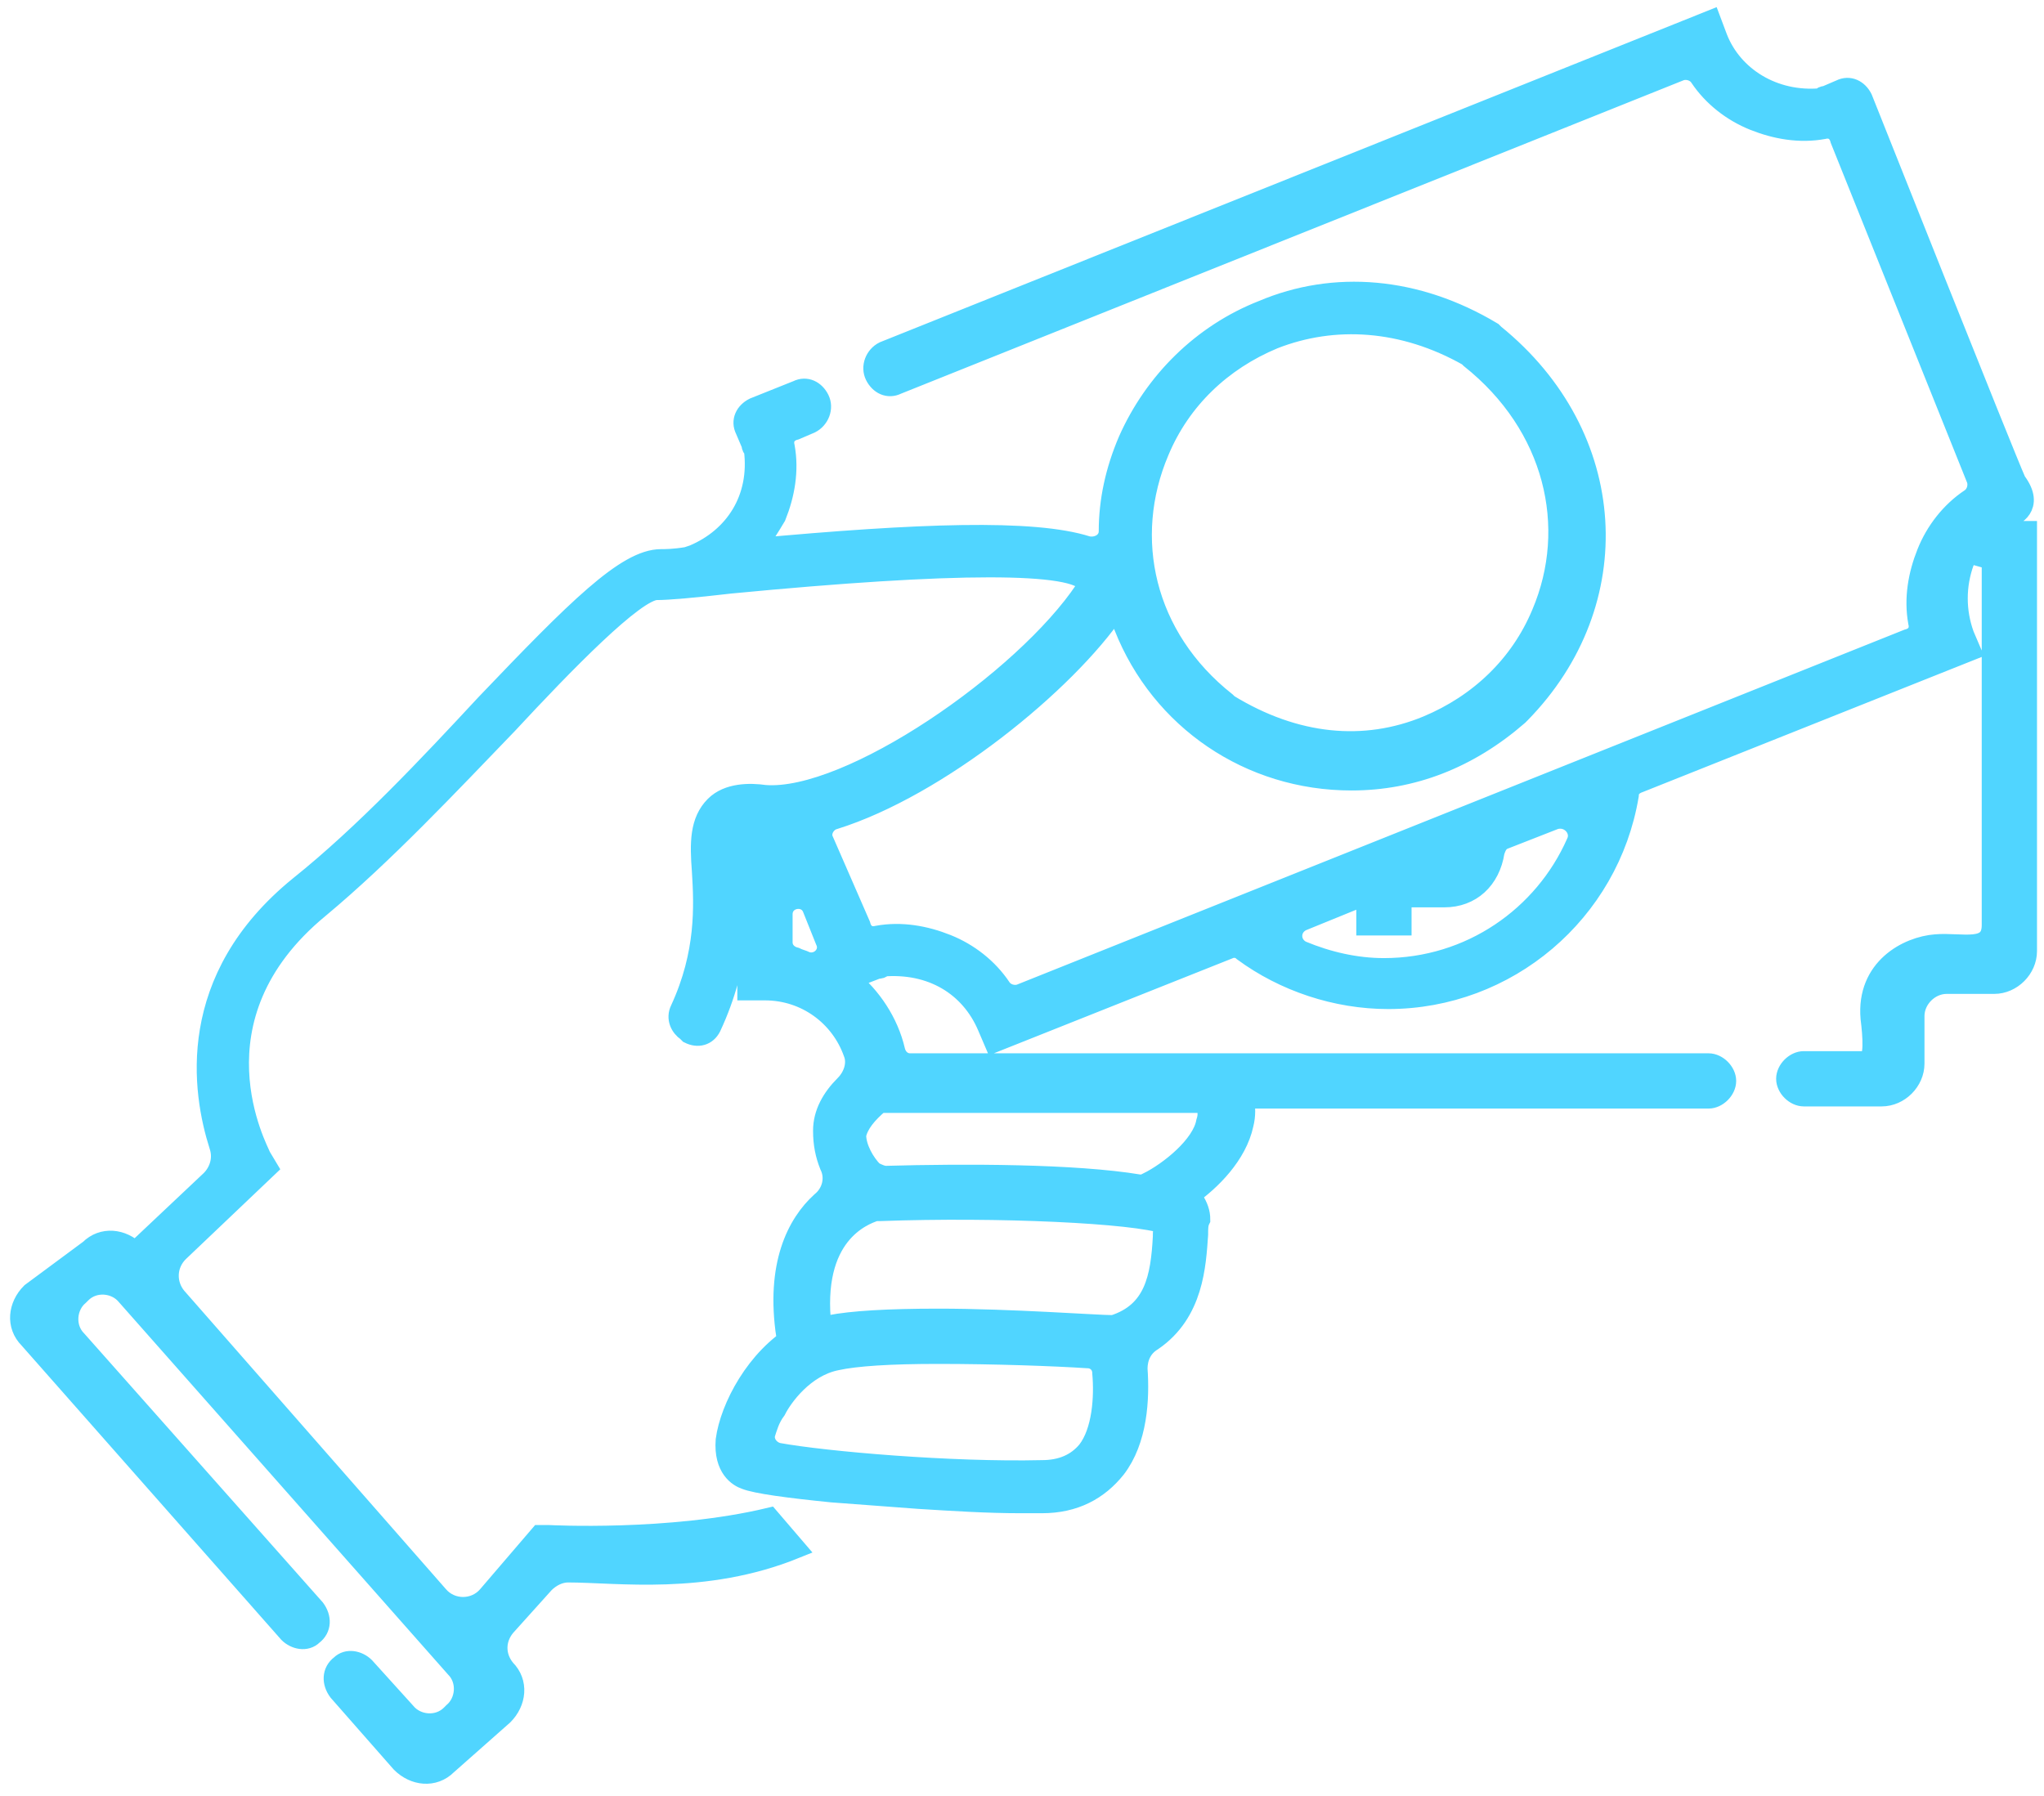 <svg width="99" height="87" viewBox="0 0 99 87" fill="none" xmlns="http://www.w3.org/2000/svg">
<path d="M96.379 25.633C96.694 25.424 97.008 25.214 97.428 25.004C97.428 25.004 98.581 24.585 97.637 23.327C97.113 22.174 90.195 4.774 90.195 4.774C89.985 4.354 89.566 4.145 89.147 4.354L88.413 4.669C88.308 4.669 88.308 4.669 88.203 4.774C85.897 4.983 83.906 3.725 83.172 1.839L82.857 1L42.816 17.038C42.396 17.247 42.187 17.771 42.396 18.191C42.606 18.61 43.025 18.82 43.444 18.61L81.39 3.411C81.704 3.306 82.124 3.411 82.333 3.725C82.962 4.669 83.906 5.403 84.954 5.822C86.002 6.241 87.155 6.451 88.308 6.241C88.728 6.136 89.042 6.346 89.147 6.765L95.751 23.222C95.855 23.537 95.751 23.956 95.436 24.166C94.493 24.794 93.759 25.738 93.34 26.786C92.92 27.834 92.711 28.987 92.92 30.14C93.025 30.56 92.816 30.874 92.396 30.979L49.419 48.17C49.105 48.275 48.685 48.17 48.476 47.855C47.847 46.912 46.904 46.178 45.855 45.759C44.807 45.34 43.654 45.13 42.501 45.34C42.082 45.444 41.767 45.235 41.663 44.816L39.88 40.727C39.671 40.308 39.985 39.784 40.405 39.679C45.436 38.107 51.62 33.075 54.031 29.512C54.136 29.407 54.136 29.407 54.136 29.302C54.241 29.616 54.346 29.931 54.451 30.35C56.233 34.857 60.53 37.792 65.457 37.792C68.392 37.792 71.117 36.744 73.528 34.648L73.633 34.543C78.874 29.197 78.455 21.126 72.375 16.199L72.27 16.094C68.602 13.893 64.618 13.579 61.159 15.046C58.224 16.199 55.918 18.505 54.66 21.335C54.031 22.803 53.717 24.27 53.717 25.738C53.717 26.262 53.193 26.576 52.669 26.472C50.048 25.633 44.493 25.843 36.526 26.576C36.946 26.052 37.26 25.528 37.574 25.004C37.994 23.956 38.203 22.803 37.994 21.65C37.889 21.231 38.099 20.916 38.518 20.811L39.252 20.497C39.671 20.287 39.88 19.763 39.671 19.344C39.461 18.924 39.042 18.715 38.623 18.924L36.526 19.763C36.107 19.973 35.897 20.392 36.107 20.811L36.421 21.545C36.421 21.65 36.421 21.65 36.526 21.755C36.841 24.166 35.583 26.052 33.591 26.891L33.277 26.996C32.648 27.101 32.228 27.101 32.019 27.101C30.342 27.101 27.931 29.512 23.528 34.124C20.803 37.059 17.658 40.413 14.514 42.929C8.958 47.436 9.797 52.887 10.635 55.507C10.845 56.136 10.635 56.765 10.216 57.184L6.547 60.644C5.918 60.015 4.975 59.91 4.346 60.539L1.516 62.635C0.887 63.264 0.782 64.207 1.411 64.837L13.989 79.092C14.304 79.407 14.828 79.511 15.143 79.197C15.562 78.883 15.562 78.359 15.247 77.939L3.717 64.941C3.088 64.312 3.193 63.264 3.822 62.74L3.927 62.635C4.556 62.006 5.604 62.111 6.128 62.74L22.061 80.769C22.69 81.398 22.585 82.447 21.956 82.971L21.851 83.076C21.222 83.704 20.174 83.6 19.65 82.971L17.658 80.769C17.344 80.455 16.82 80.35 16.505 80.665C16.086 80.979 16.086 81.503 16.4 81.922L19.44 85.382C20.069 86.01 21.013 86.115 21.642 85.486L24.367 83.076C24.996 82.447 25.101 81.503 24.472 80.874C23.948 80.245 23.948 79.407 24.472 78.778L26.358 76.681C26.673 76.367 27.092 76.157 27.512 76.157C29.922 76.157 34.115 76.786 38.518 75.004L37.26 73.537C32.438 74.69 26.568 74.375 26.568 74.375H26.149L23.633 77.31C23.004 78.044 21.851 78.044 21.222 77.31L8.539 62.845C8.015 62.216 8.015 61.273 8.644 60.644L12.941 56.556L12.627 56.031C12.522 55.717 8.958 49.323 15.457 43.977C18.602 41.356 21.746 38.002 24.576 35.067C27.302 32.132 30.761 28.568 31.809 28.568C32.333 28.568 33.591 28.463 35.373 28.254C46.275 27.206 52.145 27.206 52.669 28.254C52.669 28.254 52.669 28.358 52.564 28.568C49.629 32.971 41.138 38.841 37.05 38.526C36.317 38.421 35.268 38.421 34.639 39.05C33.906 39.784 33.906 40.832 34.011 42.195C34.115 43.872 34.22 46.178 32.962 48.904C32.753 49.323 32.962 49.742 33.277 49.952L33.382 50.057C33.801 50.266 34.22 50.161 34.43 49.742C35.897 46.597 35.792 43.977 35.688 42.195C35.688 41.356 35.583 40.518 35.792 40.308C35.792 40.308 35.897 40.203 36.212 40.203V47.96H37.05C39.042 47.96 40.719 49.218 41.348 51C41.558 51.524 41.348 52.153 40.929 52.572C40.3 53.201 39.88 53.935 39.88 54.774C39.88 55.403 39.985 55.927 40.195 56.451C40.509 57.08 40.3 57.813 39.776 58.233C38.623 59.281 37.574 61.273 38.099 64.732L38.623 64.627C36.631 65.78 35.373 68.191 35.163 69.763C35.059 71.126 35.792 71.545 36.107 71.65C36.631 71.859 38.203 72.069 40.3 72.279L44.493 72.593C46.17 72.698 47.847 72.803 49.419 72.803C49.734 72.803 50.153 72.803 50.468 72.803C52.04 72.803 53.193 72.174 54.031 71.126C55.08 69.763 55.184 67.772 55.08 66.304C55.08 65.78 55.289 65.256 55.813 64.941C57.805 63.579 57.91 61.273 58.015 59.805C58.015 59.491 58.015 59.281 58.12 59.071C58.12 58.757 58.015 58.442 57.805 58.128C57.7 58.023 57.7 58.023 57.595 57.918C58.644 57.184 59.901 55.927 60.216 54.459C60.321 54.04 60.321 53.62 60.216 53.201H82.753C83.172 53.201 83.591 52.782 83.591 52.363C83.591 51.943 83.172 51.524 82.753 51.524H44.073C43.759 51.524 43.444 51.315 43.34 50.895C43.025 49.532 42.187 48.275 41.138 47.436L42.501 46.912C42.606 46.912 42.711 46.912 42.711 46.807C45.122 46.597 47.008 47.751 47.847 49.742L48.161 50.476L59.482 45.969C59.692 45.864 60.006 45.864 60.216 46.073C62.208 47.541 64.723 48.38 67.239 48.38C73.004 48.38 77.931 44.187 78.874 38.526C78.874 38.212 79.084 38.002 79.398 37.897L95.436 31.503L95.122 30.769C94.702 29.616 94.702 28.358 95.122 27.206C95.226 26.996 95.331 26.891 95.331 26.786C95.751 26.891 96.065 26.996 96.484 27.101V44.816C96.484 46.178 95.017 45.654 93.759 45.759C92.396 45.864 90.405 46.912 90.614 49.323C90.719 50.161 90.824 51.419 90.405 51.419H87.365C86.945 51.419 86.526 51.839 86.526 52.258C86.526 52.677 86.945 53.096 87.365 53.096H91.138C91.977 53.096 92.711 52.363 92.711 51.524V49.218C92.711 48.38 93.445 47.646 94.283 47.646H96.589C97.428 47.646 98.161 46.912 98.161 46.073V25.738H97.323C96.904 25.738 96.694 25.738 96.379 25.633ZM56.128 21.86C57.176 19.344 59.168 17.457 61.683 16.409C64.618 15.256 67.973 15.465 71.117 17.247L71.222 17.352C75.31 20.602 76.463 25.528 74.681 29.721C73.633 32.237 71.641 34.124 69.126 35.172C66.086 36.43 62.732 36.115 59.482 34.124L59.377 34.019C55.394 30.874 54.346 26.052 56.128 21.86ZM39.042 46.597C38.832 46.493 38.727 46.493 38.518 46.388C38.099 46.283 37.889 45.969 37.889 45.654V44.291C37.889 43.453 39.042 43.243 39.356 43.977L39.985 45.549C40.3 46.178 39.671 46.807 39.042 46.597ZM52.669 70.287C52.145 70.916 51.411 71.231 50.468 71.231C46.065 71.335 39.985 70.811 37.679 70.392C37.26 70.287 36.946 69.868 37.05 69.449C37.155 69.134 37.26 68.715 37.574 68.296C37.889 67.667 38.937 66.199 40.509 65.885C41.453 65.675 43.13 65.57 45.436 65.57C48.161 65.57 51.096 65.675 52.669 65.78C53.088 65.78 53.403 66.094 53.403 66.514C53.507 67.667 53.403 69.344 52.669 70.287ZM56.337 59.91C56.233 61.901 55.918 63.579 53.927 64.207C53.088 64.207 49 63.893 45.436 63.893C43.025 63.893 41.243 63.998 40.195 64.207C40.09 64.207 39.88 64.312 39.776 64.312C39.252 59.805 41.767 58.862 42.396 58.652C42.501 58.652 42.501 58.652 42.606 58.652C48.371 58.442 54.975 58.757 56.442 59.281C56.337 59.491 56.337 59.7 56.337 59.91ZM42.606 53.411H58.329C58.539 53.725 58.539 54.04 58.434 54.354C58.224 55.507 56.652 56.765 55.604 57.289C55.604 57.394 55.394 57.394 55.184 57.394C52.04 56.87 46.694 56.87 42.92 56.975C42.711 56.975 42.501 56.87 42.291 56.765C41.872 56.346 41.453 55.612 41.453 54.983C41.558 54.459 41.977 53.935 42.606 53.411ZM76.359 40.832C74.786 44.396 71.222 46.912 67.029 46.912C65.667 46.912 64.304 46.597 63.046 46.073C62.417 45.759 62.417 44.92 63.046 44.606L65.876 43.453H66.191V44.816H67.868V43.453H69.964C71.222 43.453 72.166 42.614 72.375 41.252C72.48 40.937 72.585 40.727 72.899 40.623L75.31 39.679C76.044 39.47 76.673 40.203 76.359 40.832Z" fill="#50D5FF" stroke="#50D5FF" stroke-miterlimit="10"/>
</svg>
